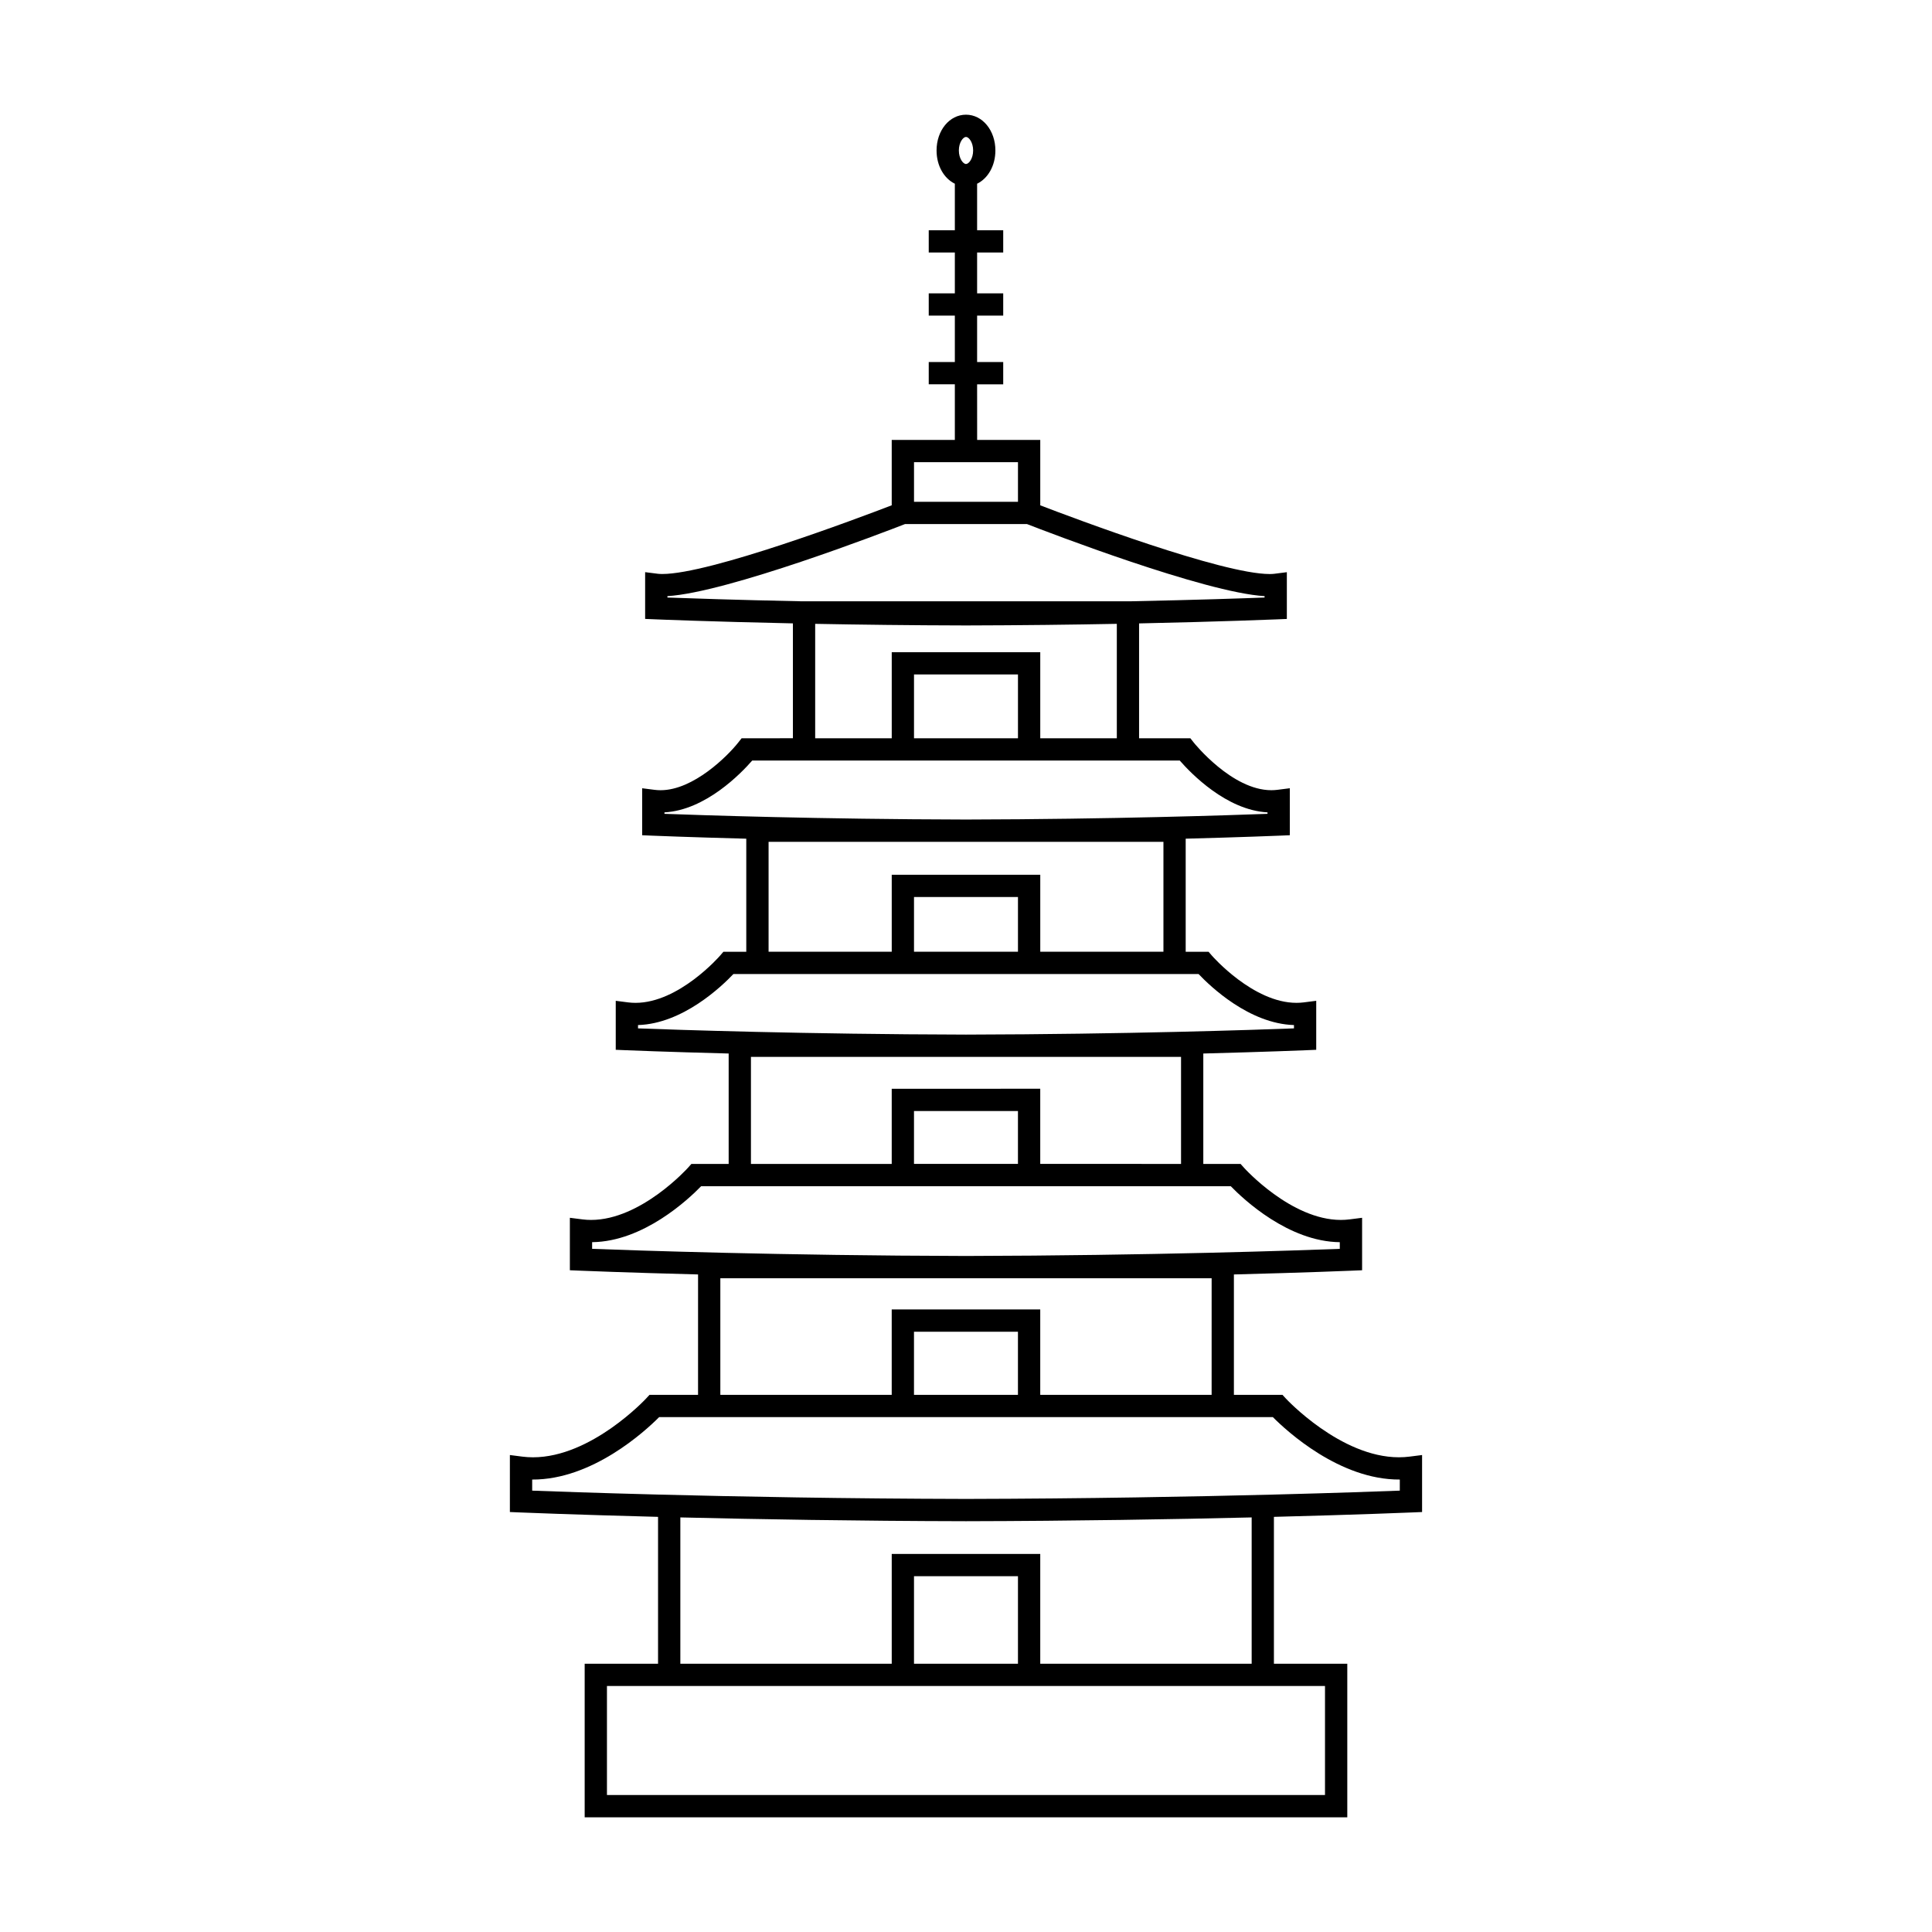 <?xml version="1.0" encoding="UTF-8"?>
<!-- Uploaded to: ICON Repo, www.iconrepo.com, Generator: ICON Repo Mixer Tools -->
<svg fill="#000000" width="800px" height="800px" version="1.1" viewBox="144 144 512 512" xmlns="http://www.w3.org/2000/svg">
 <path d="m517.54 530.02c-0.918 0.117-1.863 0.176-2.812 0.176-15.465 0-29.836-15.434-29.977-15.586l-0.879-0.957h-12.875v-31.91c19.105-0.492 30.918-0.984 31.145-0.996l2.828-0.117v-13.902l-3.324 0.422c-0.75 0.094-1.523 0.145-2.301 0.145-13.207 0-25.57-13.711-25.691-13.848l-0.883-0.992h-9.883v-29.262c16.633-0.434 26.898-0.859 27.098-0.867l2.828-0.117v-12.988l-3.324 0.426c-0.625 0.078-1.27 0.117-1.914 0.117-11.473 0-22.301-12.387-22.406-12.508l-0.883-1.027h-6.066v-29.969c15.203-0.398 24.582-0.789 24.766-0.797l2.828-0.117v-12.453l-3.324 0.422c-0.512 0.062-1.039 0.098-1.566 0.098-10.465 0-20.473-12.512-20.574-12.637l-0.887-1.125h-13.594v-30.441c21.879-0.465 36.105-1.059 36.332-1.066l2.828-0.117v-12.391l-3.324 0.422c-0.348 0.043-0.758 0.066-1.223 0.066-12.645 0-51.77-14.742-60.801-18.207v-17.328h-16.727l-0.008-14.742h6.918v-5.902h-6.918v-12.301h6.918v-5.902h-6.918v-10.824h6.918v-5.902l-6.918-0.004v-12.324c2.867-1.391 4.844-4.762 4.844-8.805 0-5.32-3.426-9.488-7.793-9.488-4.371 0-7.797 4.168-7.797 9.488 0 4.043 1.977 7.414 4.844 8.805v12.324h-6.918v5.902h6.918v10.824h-6.918v5.902h6.918v12.301h-6.918v5.902h6.918v14.738h-16.727v17.328c-9.031 3.469-48.156 18.207-60.801 18.207h-0.004c-0.465 0-0.875-0.023-1.219-0.066l-3.324-0.422v12.391l2.828 0.117c0.223 0.012 14.453 0.602 36.332 1.066v30.441l-13.598 0.012-0.887 1.125c-2.766 3.516-11.855 12.633-20.574 12.637-0.527 0-1.055-0.035-1.566-0.098l-3.324-0.422v12.453l2.828 0.117c0.184 0.008 9.562 0.398 24.766 0.797v29.969h-6.066l-0.883 1.027c-0.105 0.125-10.887 12.508-22.406 12.508-0.645 0-1.289-0.039-1.914-0.117l-3.324-0.426v12.984l2.828 0.117c0.199 0.008 10.465 0.438 27.098 0.867v29.262h-8.555l-1.328 0.004-0.879 0.988c-0.121 0.141-12.488 13.848-25.695 13.848-0.777 0-1.551-0.047-2.301-0.145l-3.324-0.422v13.902l2.828 0.117c0.227 0.012 12.039 0.5 31.145 0.996l-0.004 31.91h-11.578l-1.297 0.004-0.879 0.953c-0.145 0.156-14.516 15.586-29.977 15.59-0.949 0-1.895-0.059-2.812-0.176l-3.324-0.426v15.105l2.828 0.117c0.266 0.012 14.094 0.586 36.438 1.164v38.926h-19.445v40.699h202.1v-40.699h-19.445v-38.926c22.344-0.574 36.172-1.152 36.438-1.164l2.828-0.117v-15.105zm-117.54-349.73c0.754 0 1.891 1.43 1.891 3.586s-1.137 3.586-1.891 3.586-1.891-1.43-1.891-3.586 1.137-3.586 1.891-3.586zm-13.777 86.195h27.551v10.496h-27.551zm-65.352 35.867v-0.371c15.867-0.934 57.52-16.977 62.957-19.094h32.344c5.438 2.117 47.09 18.16 62.953 19.094v0.371c-5.387 0.203-18.137 0.641-35.328 0.992h-87.59c-17.191-0.352-29.945-0.793-35.336-0.992zm59.449 14.48v22.816h-20.289v-30.324c11.77 0.223 25.359 0.395 39.961 0.426h0.016c14.602-0.031 28.191-0.203 39.961-0.426v30.324h-20.289v-22.816zm33.453 5.902v16.914h-27.551v-16.914zm-93.684 36.938v-0.387c10.887-0.582 20.305-10.348 23.258-13.734h113.3c2.953 3.387 12.367 13.152 23.258 13.734v0.387c-9.391 0.352-41.141 1.43-79.91 1.512-38.77-0.082-70.52-1.16-79.91-1.512zm60.23 16.141v20.41h-32.637v-29.133h104.64v29.133h-32.641v-20.41zm33.453 5.902v14.508h-27.551v-14.508zm-100.69 34.816v-0.879c11.852-0.359 22.172-10.246 25.281-13.527h123.27c3.109 3.281 13.426 13.164 25.281 13.527v0.879c-9.875 0.371-44.527 1.559-86.91 1.648-42.391-0.094-77.043-1.277-86.918-1.648zm67.234 16v19.918h-37.309v-28.363h113.98v28.363l-37.312-0.004v-19.918zm33.453 5.902v14.012h-27.551v-14.012zm-112.85 36.52v-1.766c13.609-0.152 25.531-11.367 28.898-14.84h50.492l39.363 0.004h50.488c3.367 3.473 15.289 14.688 28.898 14.84v1.766c-10.676 0.406-50.375 1.781-99.07 1.887-48.691-0.105-88.395-1.484-99.07-1.891zm79.395 16.062v22.633h-45.418v-30.902h130.2l-0.004 30.902h-45.418v-22.633zm33.453 5.902v16.73h-27.551v-16.727zm81.371 93.891v28.891h-190.29v-28.891zm-114.82-35.004v29.102h-56.02v-38.777c20.355 0.488 46.641 0.945 75.695 1.004h0.016c29.051-0.062 55.336-0.516 75.695-1.004v38.777h-56.027v-29.102zm33.453 5.902v23.195h-27.551v-23.195zm101.19-22.676c-5.113 0.195-16.914 0.621-33.359 1.043-21.02 0.543-49.637 1.086-81.605 1.156-31.969-0.07-60.586-0.613-81.605-1.156-16.449-0.426-28.246-0.848-33.359-1.043v-2.934c15.914 0.082 29.949-12.832 33.641-16.543h61.645l39.359-0.004h61.645c3.688 3.711 17.738 16.648 33.641 16.543z"/>
</svg>